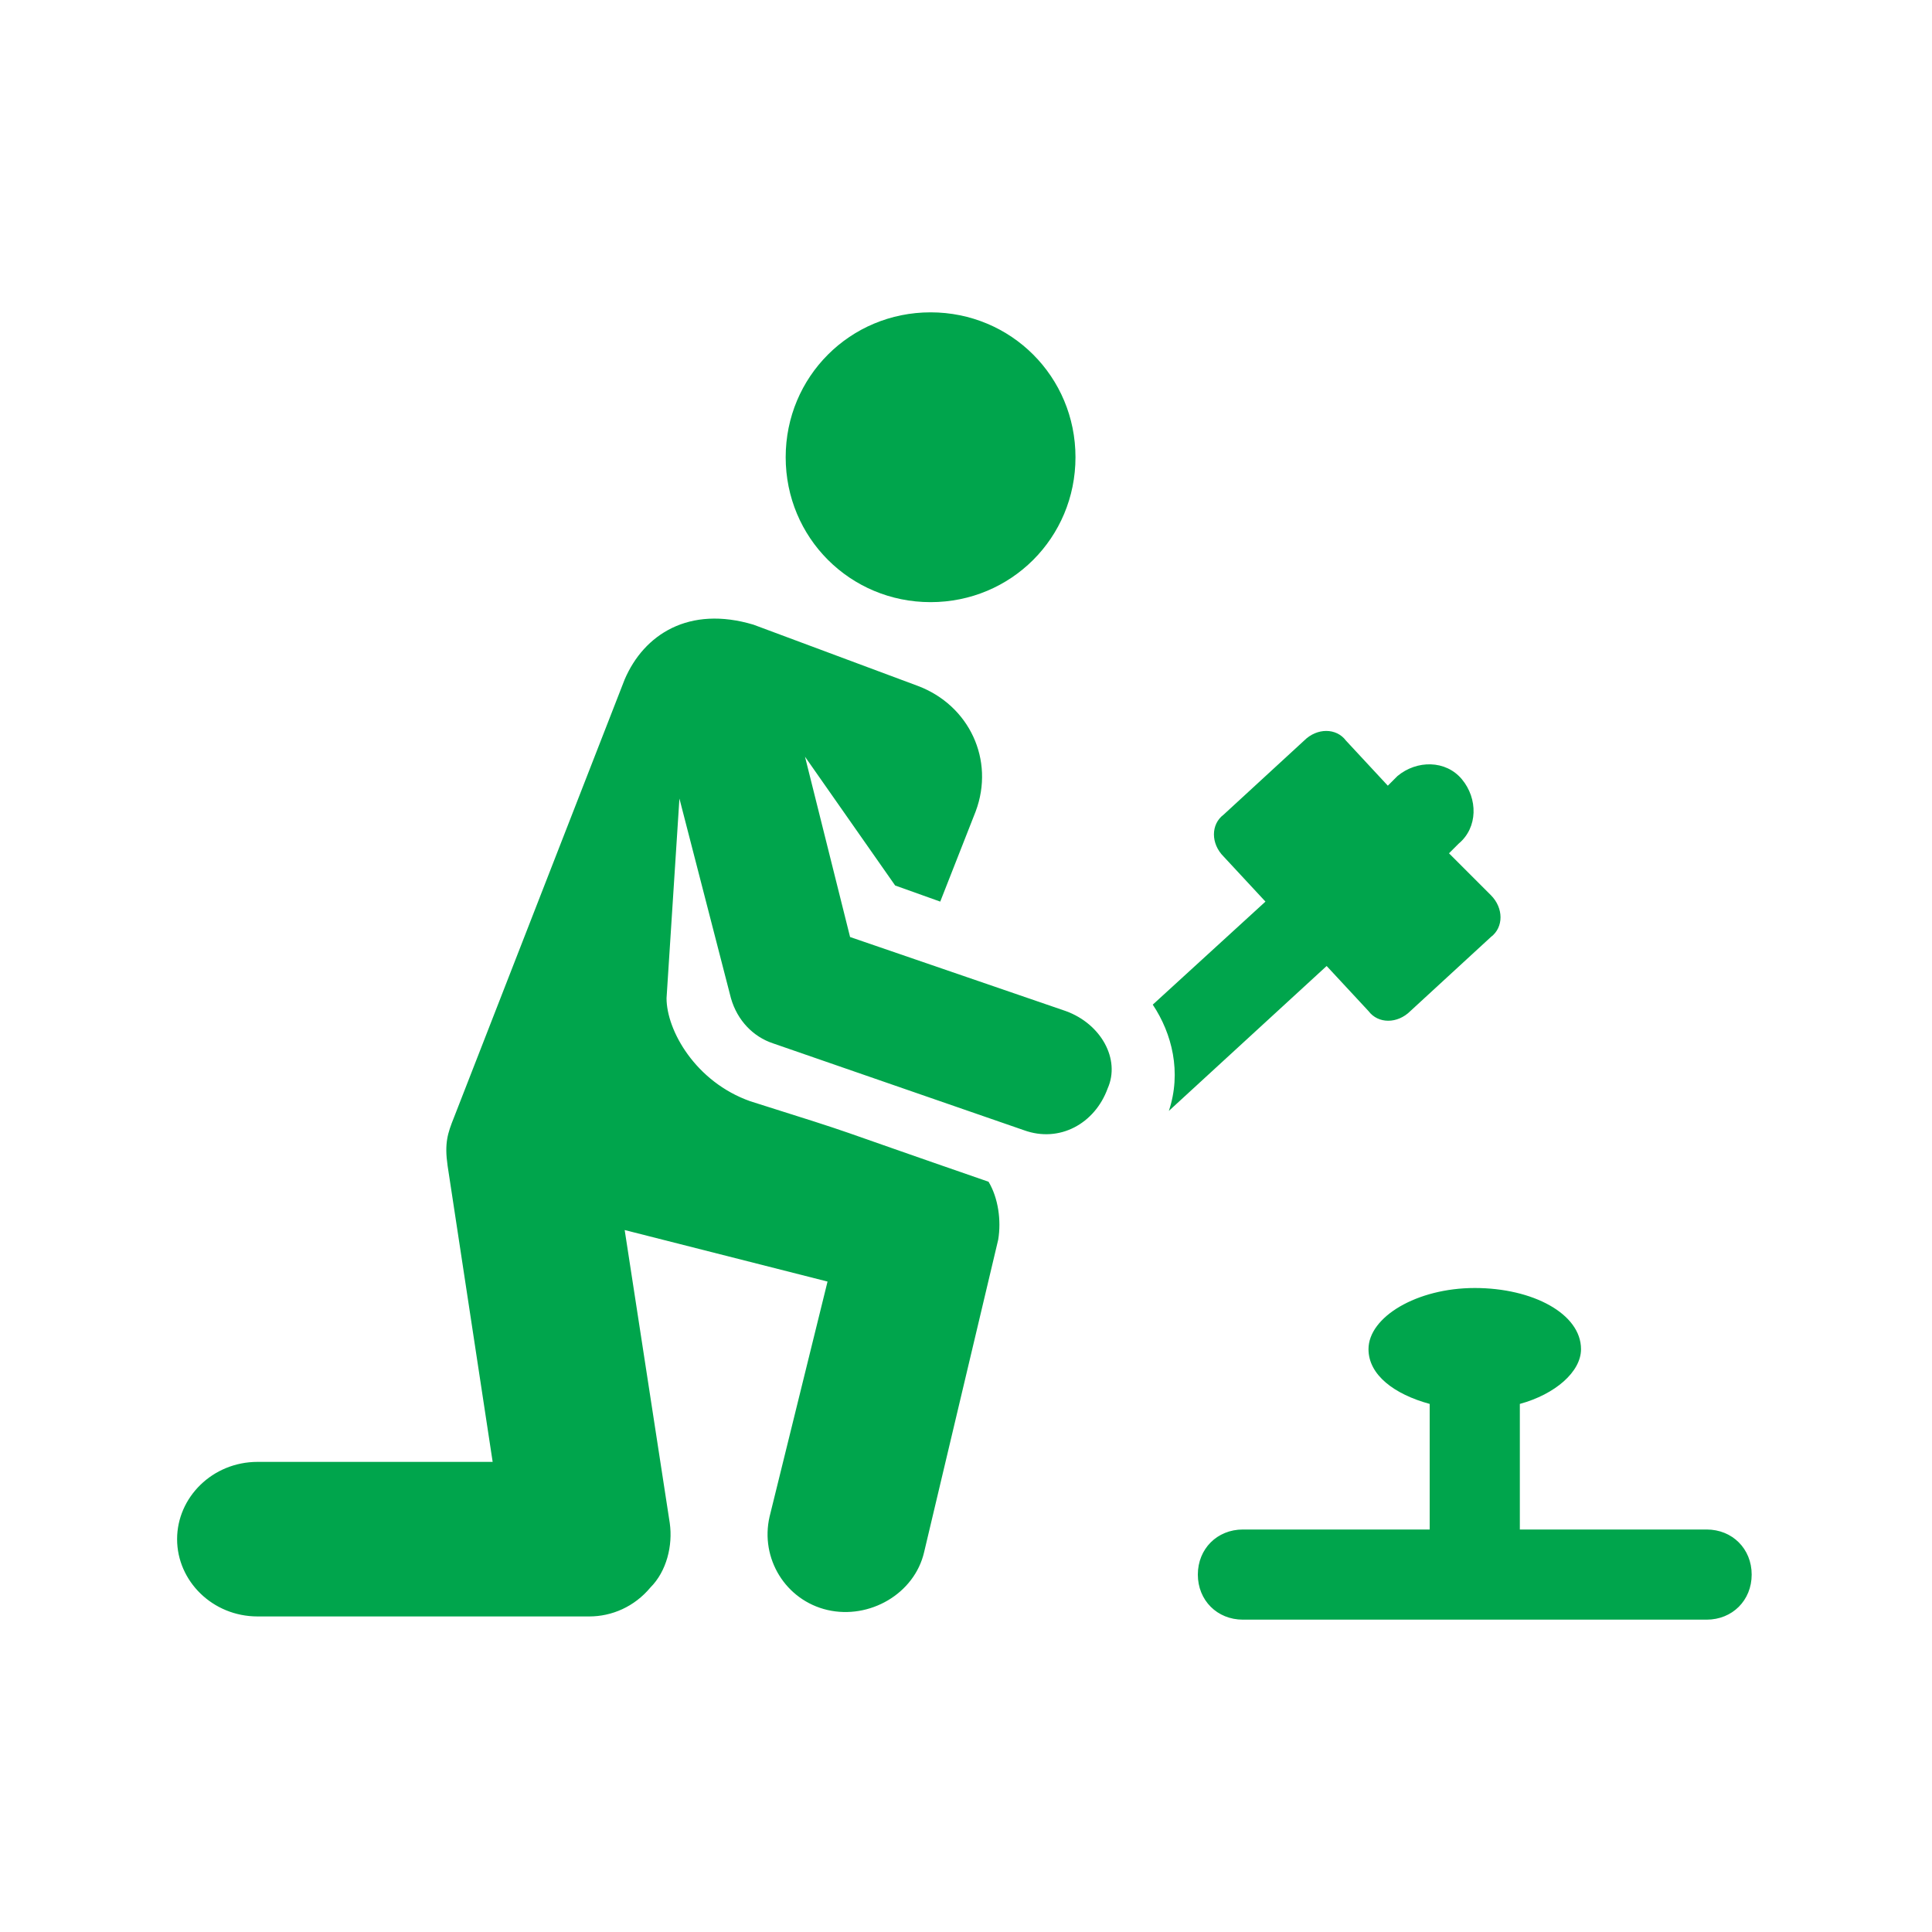 <?xml version="1.0" encoding="utf-8"?>
<!-- Generator: Adobe Illustrator 18.1.1, SVG Export Plug-In . SVG Version: 6.00 Build 0)  -->
<svg version="1.1" id="Layer_1" xmlns="http://www.w3.org/2000/svg" xmlns:xlink="http://www.w3.org/1999/xlink" x="0px" y="0px"
	 viewBox="0 0 60 60" enable-background="new 0 0 60 60" xml:space="preserve">
<g id="Forma_1_3_">
	<g>
		<path fill-rule="evenodd" clip-rule="evenodd" fill="#00A54C" d="M53,47.5h-5.8v-3.9c1.1-0.3,1.9-1,1.9-1.7c0-1.1-1.5-1.9-3.3-1.9
			c-1.8,0-3.3,0.9-3.3,1.9c0,0.8,0.8,1.4,1.9,1.7v3.9h-5.8c-0.8,0-1.4,0.6-1.4,1.4c0,0.8,0.6,1.4,1.4,1.4H53c0.8,0,1.4-0.6,1.4-1.4
			C54.4,48.1,53.8,47.5,53,47.5z M41.2,30l1.3,1.4c0.3,0.4,0.9,0.4,1.3,0l2.5-2.3c0.4-0.3,0.4-0.9,0-1.3L45,26.5l0.3-0.3
			c0.6-0.5,0.6-1.4,0.1-2c-0.5-0.6-1.4-0.6-2-0.1l-0.3,0.3l-1.3-1.4c-0.3-0.4-0.9-0.4-1.3,0L38,25.3c-0.4,0.3-0.4,0.9,0,1.3l1.3,1.4
			l-3.5,3.2c0.6,0.9,0.9,2.1,0.5,3.3L41.2,30z M28.9,18.7c2.5,0,4.5-2,4.5-4.5c0-2.5-2-4.5-4.5-4.5c-2.5,0-4.5,2-4.5,4.5
			C24.4,16.7,26.4,18.7,28.9,18.7z M33.1,31.4l-6.7-2.3L25,23.5l2.8,4l1.4,0.5l1.1-2.8c0.6-1.6-0.2-3.3-1.8-3.9l-5.1-1.9
			c-2-0.6-3.4,0.3-4,1.7l-5.3,13.6c-0.2,0.5-0.3,0.8-0.2,1.5l1.4,9.2H8c-1.4,0-2.5,1.1-2.5,2.4c0,1.3,1.1,2.4,2.5,2.4h10.3
			c0.7,0,1.4-0.3,1.9-0.9c0.5-0.5,0.7-1.3,0.6-2l-1.4-9.1l6.3,1.6l-1.8,7.3c-0.3,1.3,0.5,2.6,1.8,2.9c1.3,0.3,2.7-0.5,3-1.8l2.3-9.7
			c0.1-0.6,0-1.3-0.3-1.8c-5.5-1.9-3.6-1.3-7.4-2.5c-1.7-0.6-2.6-2.2-2.6-3.2l0.4-6.2l1.6,6.2c0.2,0.7,0.7,1.2,1.3,1.4l7.8,2.7
			c1.1,0.4,2.2-0.2,2.6-1.3C34.8,32.9,34.2,31.8,33.1,31.4z"/>
	</g>
</g>
</svg>

